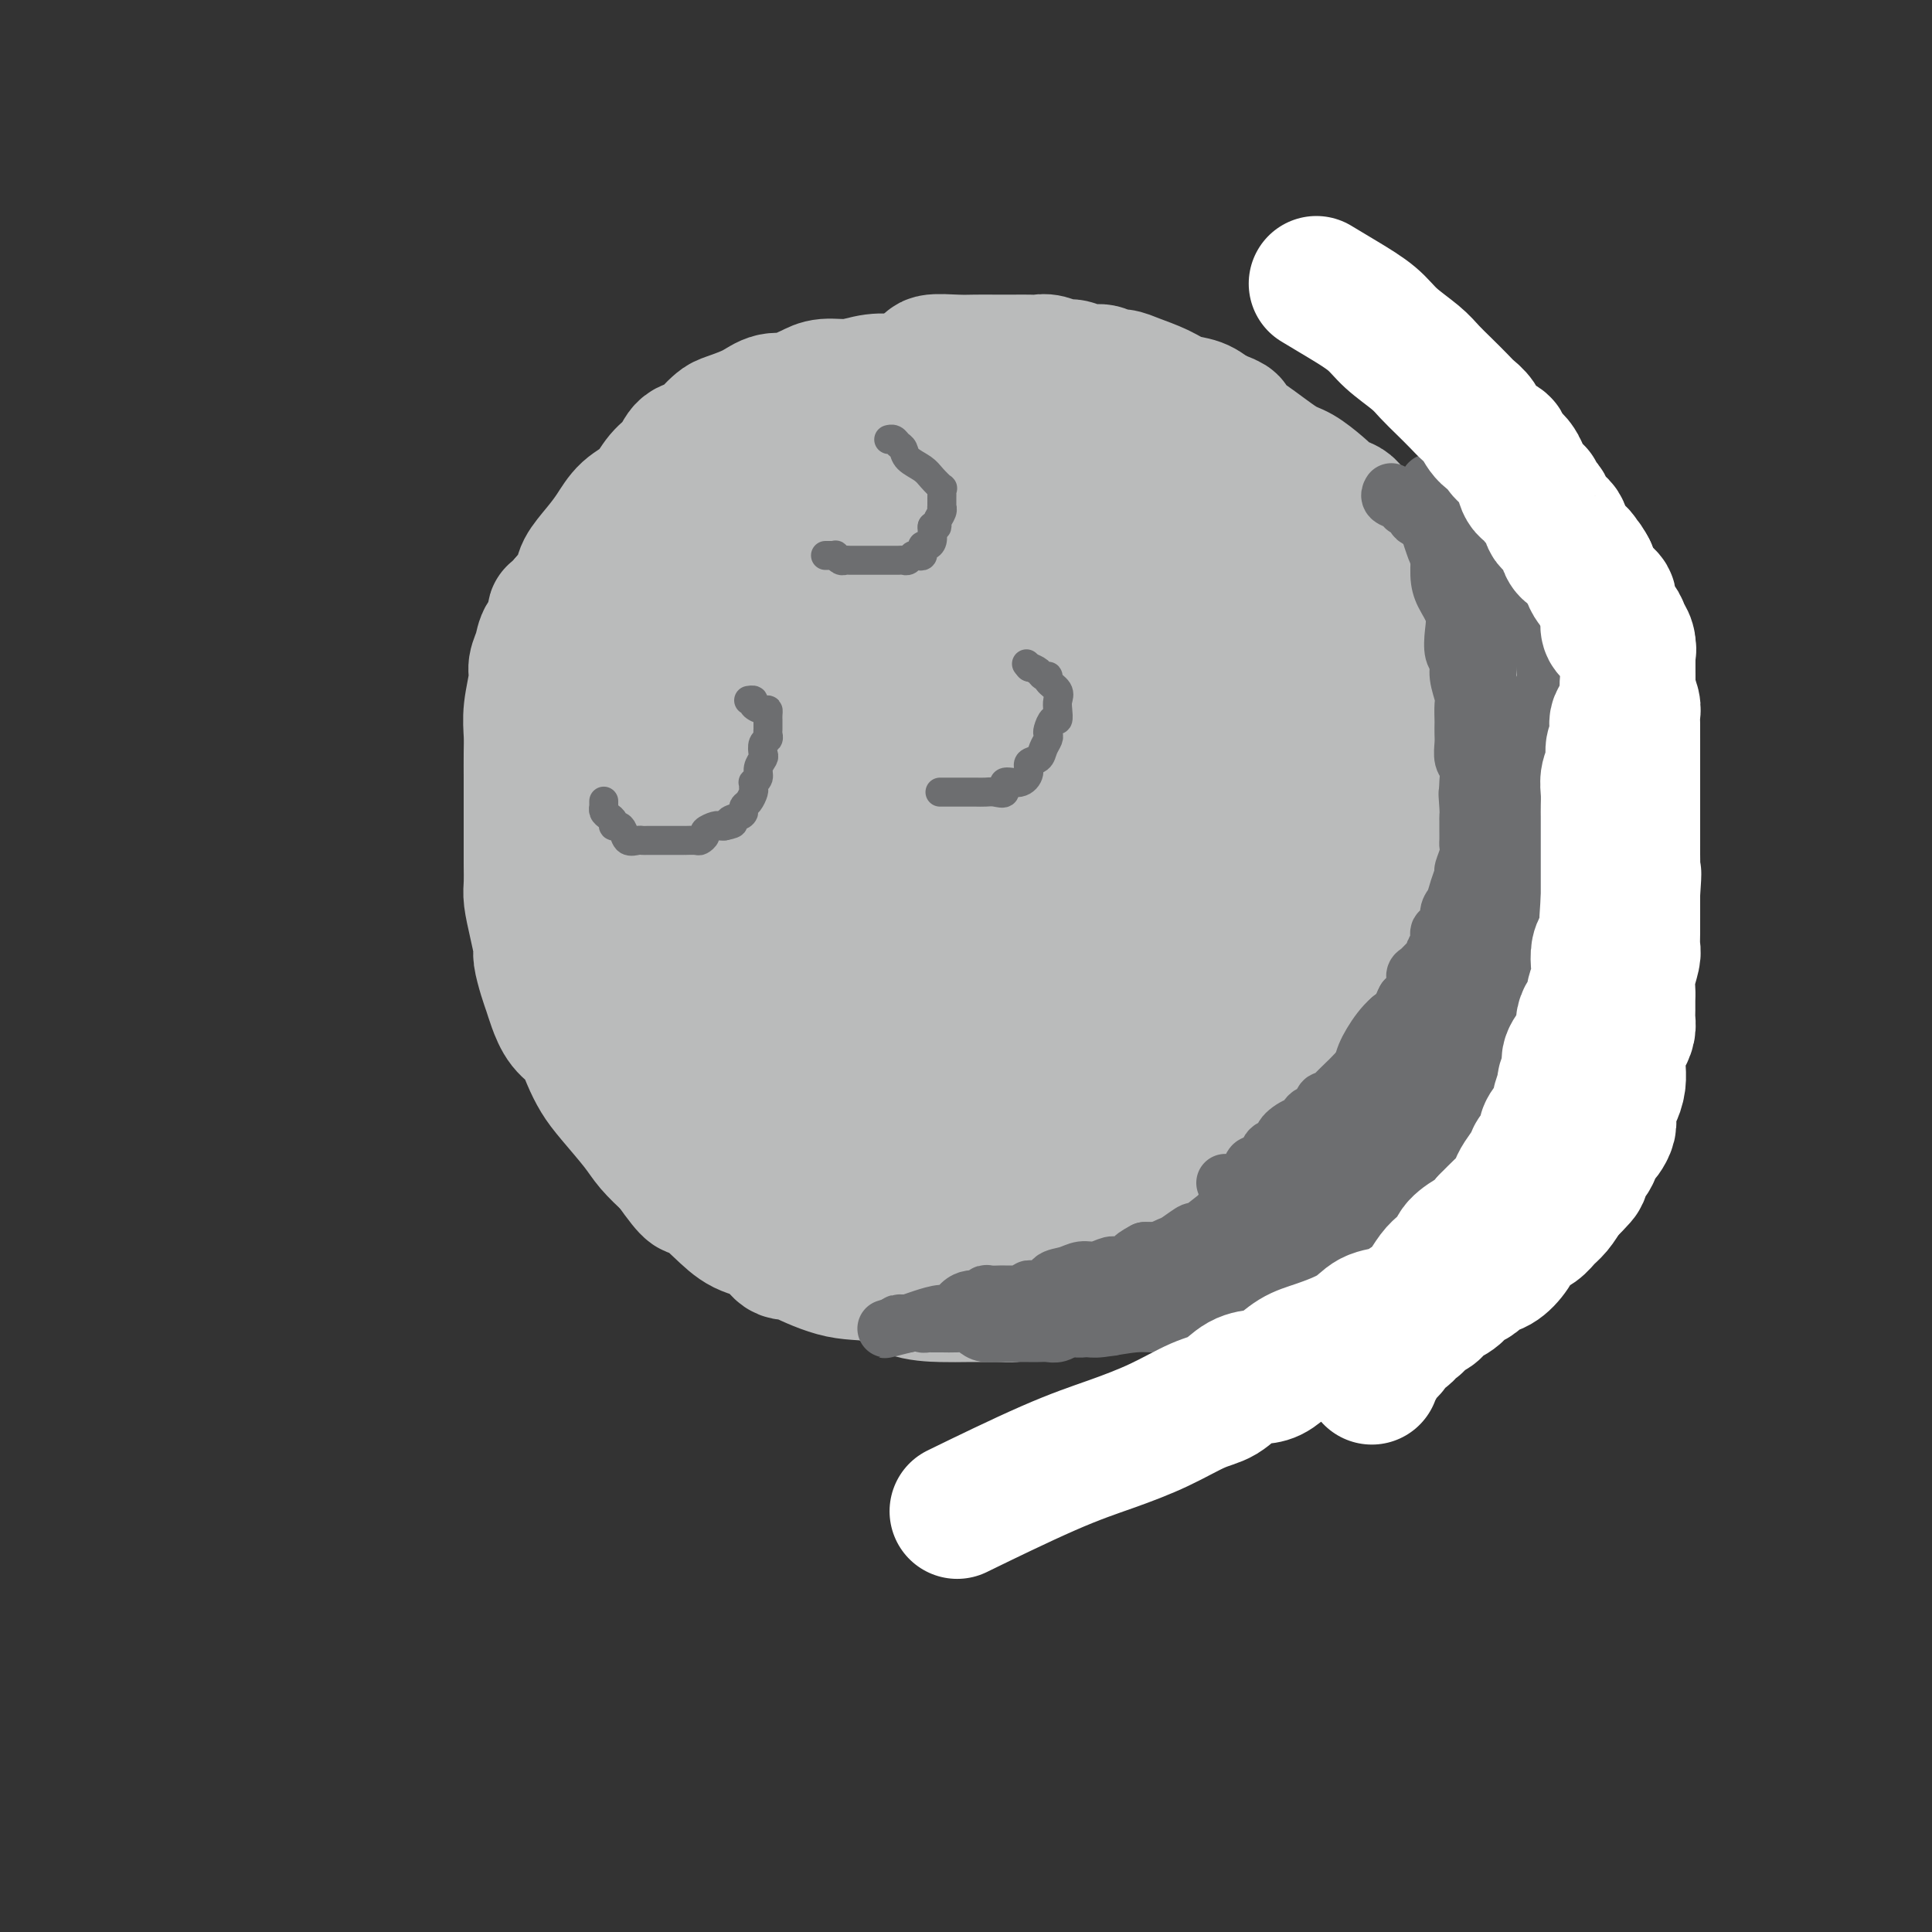 <svg viewBox='0 0 400 400' version='1.1' xmlns='http://www.w3.org/2000/svg' xmlns:xlink='http://www.w3.org/1999/xlink'><rect x="0" y="0" width="400" height="400" fill="#333333" stroke="none"/><g fill='none' stroke='rgb(186,187,187)' stroke-width='28' stroke-linecap='round' stroke-linejoin='round'><path d='M196,80c0.122,-0.030 0.244,-0.061 0,0c-0.244,0.061 -0.853,0.213 -1,0c-0.147,-0.213 0.170,-0.790 0,-1c-0.170,-0.210 -0.827,-0.052 -2,0c-1.173,0.052 -2.863,-0.001 -4,0c-1.137,0.001 -1.722,0.056 -3,0c-1.278,-0.056 -3.249,-0.223 -5,0c-1.751,0.223 -3.282,0.834 -5,1c-1.718,0.166 -3.621,-0.115 -5,0c-1.379,0.115 -2.233,0.625 -3,1c-0.767,0.375 -1.449,0.615 -2,1c-0.551,0.385 -0.973,0.914 -2,1c-1.027,0.086 -2.660,-0.273 -4,0c-1.340,0.273 -2.388,1.176 -4,2c-1.612,0.824 -3.787,1.567 -5,2c-1.213,0.433 -1.465,0.556 -2,1c-0.535,0.444 -1.354,1.209 -2,2c-0.646,0.791 -1.120,1.608 -2,2c-0.880,0.392 -2.168,0.358 -3,1c-0.832,0.642 -1.209,1.960 -2,3c-0.791,1.040 -1.996,1.803 -3,3c-1.004,1.197 -1.807,2.827 -3,4c-1.193,1.173 -2.776,1.888 -4,3c-1.224,1.112 -2.088,2.621 -3,4c-0.912,1.379 -1.873,2.627 -3,4c-1.127,1.373 -2.419,2.870 -3,4c-0.581,1.130 -0.452,1.894 -1,3c-0.548,1.106 -1.774,2.553 -3,4'/><path d='M117,125c-2.494,3.233 -2.227,1.814 -2,2c0.227,0.186 0.416,1.975 0,3c-0.416,1.025 -1.436,1.284 -2,2c-0.564,0.716 -0.673,1.889 -1,3c-0.327,1.111 -0.872,2.161 -1,3c-0.128,0.839 0.162,1.466 0,3c-0.162,1.534 -0.775,3.973 -1,6c-0.225,2.027 -0.060,3.640 0,5c0.060,1.360 0.016,2.467 0,4c-0.016,1.533 -0.004,3.490 0,5c0.004,1.510 0.001,2.572 0,4c-0.001,1.428 -0.001,3.224 0,5c0.001,1.776 0.003,3.534 0,5c-0.003,1.466 -0.011,2.642 0,4c0.011,1.358 0.041,2.900 0,4c-0.041,1.100 -0.152,1.757 0,3c0.152,1.243 0.566,3.070 1,5c0.434,1.930 0.889,3.961 1,5c0.111,1.039 -0.123,1.086 0,2c0.123,0.914 0.603,2.694 1,4c0.397,1.306 0.711,2.137 1,3c0.289,0.863 0.552,1.756 1,3c0.448,1.244 1.079,2.837 2,4c0.921,1.163 2.130,1.897 3,3c0.870,1.103 1.400,2.577 2,4c0.600,1.423 1.268,2.796 2,4c0.732,1.204 1.526,2.240 3,4c1.474,1.760 3.628,4.243 5,6c1.372,1.757 1.964,2.788 3,4c1.036,1.212 2.518,2.606 4,4'/><path d='M139,241c4.914,6.983 4.198,4.940 5,5c0.802,0.060 3.123,2.223 5,4c1.877,1.777 3.312,3.170 5,4c1.688,0.830 3.631,1.099 5,2c1.369,0.901 2.166,2.435 3,3c0.834,0.565 1.706,0.163 2,0c0.294,-0.163 0.011,-0.086 0,0c-0.011,0.086 0.250,0.181 2,1c1.750,0.819 4.988,2.363 8,3c3.012,0.637 5.799,0.367 8,1c2.201,0.633 3.818,2.170 6,3c2.182,0.830 4.929,0.954 7,1c2.071,0.046 3.465,0.013 5,0c1.535,-0.013 3.212,-0.005 4,0c0.788,0.005 0.686,0.009 1,0c0.314,-0.009 1.045,-0.030 2,0c0.955,0.030 2.134,0.110 3,0c0.866,-0.110 1.420,-0.410 3,-1c1.580,-0.590 4.185,-1.472 6,-2c1.815,-0.528 2.840,-0.704 4,-1c1.160,-0.296 2.455,-0.712 3,-1c0.545,-0.288 0.341,-0.446 1,-1c0.659,-0.554 2.179,-1.502 3,-2c0.821,-0.498 0.941,-0.544 2,-1c1.059,-0.456 3.057,-1.321 5,-2c1.943,-0.679 3.830,-1.171 6,-2c2.170,-0.829 4.623,-1.995 7,-3c2.377,-1.005 4.678,-1.847 9,-3c4.322,-1.153 10.663,-2.615 15,-4c4.337,-1.385 6.668,-2.692 9,-4'/><path d='M283,241c12.589,-4.516 7.561,-2.307 7,-2c-0.561,0.307 3.345,-1.287 6,-2c2.655,-0.713 4.058,-0.546 5,-1c0.942,-0.454 1.422,-1.529 2,-2c0.578,-0.471 1.254,-0.338 2,-1c0.746,-0.662 1.562,-2.118 2,-3c0.438,-0.882 0.499,-1.191 1,-2c0.501,-0.809 1.441,-2.119 2,-3c0.559,-0.881 0.738,-1.334 1,-3c0.262,-1.666 0.606,-4.546 1,-6c0.394,-1.454 0.838,-1.483 1,-2c0.162,-0.517 0.044,-1.521 0,-3c-0.044,-1.479 -0.012,-3.434 0,-5c0.012,-1.566 0.003,-2.744 0,-4c-0.003,-1.256 -0.002,-2.589 0,-4c0.002,-1.411 0.005,-2.898 0,-4c-0.005,-1.102 -0.018,-1.817 0,-3c0.018,-1.183 0.068,-2.834 0,-4c-0.068,-1.166 -0.255,-1.849 -1,-4c-0.745,-2.151 -2.048,-5.772 -3,-8c-0.952,-2.228 -1.552,-3.063 -2,-4c-0.448,-0.937 -0.745,-1.975 -1,-3c-0.255,-1.025 -0.468,-2.036 -1,-3c-0.532,-0.964 -1.384,-1.881 -2,-3c-0.616,-1.119 -0.996,-2.441 -2,-4c-1.004,-1.559 -2.631,-3.357 -4,-5c-1.369,-1.643 -2.480,-3.131 -4,-5c-1.520,-1.869 -3.448,-4.119 -5,-6c-1.552,-1.881 -2.729,-3.395 -4,-5c-1.271,-1.605 -2.635,-3.303 -4,-5'/><path d='M280,132c-4.194,-4.961 -4.180,-4.364 -5,-5c-0.820,-0.636 -2.473,-2.506 -4,-4c-1.527,-1.494 -2.927,-2.612 -4,-4c-1.073,-1.388 -1.819,-3.047 -3,-4c-1.181,-0.953 -2.796,-1.200 -4,-2c-1.204,-0.800 -1.997,-2.151 -3,-3c-1.003,-0.849 -2.218,-1.194 -3,-2c-0.782,-0.806 -1.133,-2.074 -2,-3c-0.867,-0.926 -2.251,-1.512 -3,-2c-0.749,-0.488 -0.862,-0.879 -2,-2c-1.138,-1.121 -3.300,-2.973 -5,-4c-1.700,-1.027 -2.938,-1.230 -4,-2c-1.062,-0.770 -1.947,-2.107 -3,-3c-1.053,-0.893 -2.272,-1.341 -3,-2c-0.728,-0.659 -0.965,-1.528 -2,-2c-1.035,-0.472 -2.868,-0.546 -4,-1c-1.132,-0.454 -1.564,-1.288 -2,-2c-0.436,-0.712 -0.877,-1.301 -2,-2c-1.123,-0.699 -2.926,-1.508 -4,-2c-1.074,-0.492 -1.417,-0.668 -2,-1c-0.583,-0.332 -1.406,-0.821 -2,-1c-0.594,-0.179 -0.960,-0.048 -1,0c-0.040,0.048 0.245,0.013 0,0c-0.245,-0.013 -1.020,-0.003 -2,0c-0.980,0.003 -2.164,0.001 -3,0c-0.836,-0.001 -1.323,-0.000 -2,0c-0.677,0.000 -1.542,0.000 -2,0c-0.458,-0.000 -0.508,-0.000 -1,0c-0.492,0.000 -1.426,0.000 -2,0c-0.574,-0.000 -0.787,-0.000 -1,0'/><path d='M200,79c-2.752,-0.101 -2.631,-0.353 -3,-1c-0.369,-0.647 -1.229,-1.690 -2,-2c-0.771,-0.310 -1.452,0.113 -2,0c-0.548,-0.113 -0.961,-0.762 0,-1c0.961,-0.238 3.297,-0.064 5,0c1.703,0.064 2.774,0.017 4,0c1.226,-0.017 2.606,-0.006 4,0c1.394,0.006 2.800,0.006 4,0c1.200,-0.006 2.193,-0.017 3,0c0.807,0.017 1.426,0.061 2,0c0.574,-0.061 1.102,-0.228 2,0c0.898,0.228 2.166,0.850 3,1c0.834,0.150 1.234,-0.171 2,0c0.766,0.171 1.897,0.833 3,1c1.103,0.167 2.178,-0.160 3,0c0.822,0.160 1.391,0.806 2,1c0.609,0.194 1.258,-0.065 2,0c0.742,0.065 1.577,0.454 3,1c1.423,0.546 3.433,1.249 5,2c1.567,0.751 2.691,1.548 4,2c1.309,0.452 2.803,0.558 4,1c1.197,0.442 2.099,1.221 3,2'/><path d='M251,86c5.797,2.048 3.290,1.669 3,2c-0.290,0.331 1.639,1.374 4,3c2.361,1.626 5.156,3.837 7,5c1.844,1.163 2.739,1.279 4,2c1.261,0.721 2.889,2.045 4,3c1.111,0.955 1.703,1.539 2,2c0.297,0.461 0.297,0.799 1,1c0.703,0.201 2.110,0.266 3,1c0.890,0.734 1.265,2.136 2,3c0.735,0.864 1.832,1.188 3,2c1.168,0.812 2.409,2.112 3,3c0.591,0.888 0.532,1.363 1,2c0.468,0.637 1.464,1.434 2,2c0.536,0.566 0.611,0.900 1,2c0.389,1.100 1.091,2.966 2,4c0.909,1.034 2.025,1.237 3,2c0.975,0.763 1.809,2.086 2,3c0.191,0.914 -0.260,1.420 0,2c0.260,0.580 1.230,1.234 2,2c0.770,0.766 1.338,1.643 2,3c0.662,1.357 1.417,3.193 2,5c0.583,1.807 0.993,3.584 2,5c1.007,1.416 2.612,2.472 4,4c1.388,1.528 2.558,3.530 3,5c0.442,1.470 0.157,2.410 0,3c-0.157,0.590 -0.186,0.832 0,1c0.186,0.168 0.586,0.261 1,1c0.414,0.739 0.842,2.122 1,3c0.158,0.878 0.045,1.251 0,2c-0.045,0.749 -0.023,1.875 0,3'/><path d='M315,167c0.309,2.380 0.083,1.831 0,2c-0.083,0.169 -0.022,1.055 0,2c0.022,0.945 0.006,1.948 0,3c-0.006,1.052 -0.002,2.154 0,3c0.002,0.846 0.000,1.438 0,2c-0.000,0.562 -0.000,1.095 0,2c0.000,0.905 0.000,2.181 0,3c-0.000,0.819 -0.000,1.181 0,2c0.000,0.819 0.000,2.093 0,3c-0.000,0.907 -0.000,1.445 0,2c0.000,0.555 -0.000,1.126 0,2c0.000,0.874 0.000,2.050 0,3c-0.000,0.950 -0.000,1.673 0,2c0.000,0.327 0.000,0.257 0,1c-0.000,0.743 -0.000,2.298 0,3c0.000,0.702 0.001,0.550 0,1c-0.001,0.450 -0.003,1.501 0,2c0.003,0.499 0.012,0.448 0,1c-0.012,0.552 -0.045,1.709 0,2c0.045,0.291 0.168,-0.285 0,0c-0.168,0.285 -0.626,1.431 -1,2c-0.374,0.569 -0.662,0.560 -1,1c-0.338,0.440 -0.726,1.330 -1,2c-0.274,0.670 -0.436,1.121 -1,2c-0.564,0.879 -1.531,2.185 -2,3c-0.469,0.815 -0.441,1.138 -1,2c-0.559,0.862 -1.707,2.262 -2,3c-0.293,0.738 0.267,0.814 0,1c-0.267,0.186 -1.362,0.482 -2,1c-0.638,0.518 -0.819,1.259 -1,2'/><path d='M303,227c-2.091,3.075 -1.320,1.261 -1,1c0.320,-0.261 0.187,1.029 0,2c-0.187,0.971 -0.428,1.622 -1,2c-0.572,0.378 -1.476,0.481 -2,1c-0.524,0.519 -0.669,1.452 -1,2c-0.331,0.548 -0.848,0.710 -1,1c-0.152,0.290 0.061,0.707 0,1c-0.061,0.293 -0.397,0.464 -1,1c-0.603,0.536 -1.474,1.439 -2,2c-0.526,0.561 -0.707,0.780 -1,1c-0.293,0.220 -0.698,0.440 -1,1c-0.302,0.560 -0.501,1.459 -1,2c-0.499,0.541 -1.300,0.722 -2,1c-0.700,0.278 -1.301,0.653 -2,1c-0.699,0.347 -1.497,0.667 -2,1c-0.503,0.333 -0.713,0.678 -1,1c-0.287,0.322 -0.652,0.621 -1,1c-0.348,0.379 -0.678,0.836 -1,1c-0.322,0.164 -0.638,0.033 -1,0c-0.362,-0.033 -0.772,0.033 -1,0c-0.228,-0.033 -0.273,-0.164 -1,0c-0.727,0.164 -2.135,0.622 -3,1c-0.865,0.378 -1.187,0.676 -2,1c-0.813,0.324 -2.119,0.675 -3,1c-0.881,0.325 -1.339,0.623 -2,1c-0.661,0.377 -1.524,0.832 -2,1c-0.476,0.168 -0.565,0.048 -1,0c-0.435,-0.048 -1.218,-0.024 -2,0'/><path d='M264,255c-4.303,1.704 -2.561,0.962 -2,1c0.561,0.038 -0.061,0.854 -1,1c-0.939,0.146 -2.197,-0.379 -3,0c-0.803,0.379 -1.151,1.660 -2,2c-0.849,0.340 -2.201,-0.263 -3,0c-0.799,0.263 -1.047,1.391 -2,2c-0.953,0.609 -2.610,0.698 -4,1c-1.390,0.302 -2.512,0.817 -3,1c-0.488,0.183 -0.343,0.034 -1,0c-0.657,-0.034 -2.116,0.047 -3,0c-0.884,-0.047 -1.195,-0.223 -2,0c-0.805,0.223 -2.106,0.844 -3,1c-0.894,0.156 -1.380,-0.154 -2,0c-0.620,0.154 -1.372,0.773 -2,1c-0.628,0.227 -1.130,0.062 -2,0c-0.870,-0.062 -2.106,-0.020 -3,0c-0.894,0.020 -1.445,0.018 -2,0c-0.555,-0.018 -1.114,-0.052 -2,0c-0.886,0.052 -2.099,0.190 -3,0c-0.901,-0.190 -1.491,-0.710 -2,-1c-0.509,-0.290 -0.937,-0.352 -2,-1c-1.063,-0.648 -2.763,-1.883 -4,-3c-1.237,-1.117 -2.013,-2.118 -3,-3c-0.987,-0.882 -2.187,-1.646 -3,-2c-0.813,-0.354 -1.239,-0.297 -2,-1c-0.761,-0.703 -1.859,-2.166 -3,-3c-1.141,-0.834 -2.327,-1.038 -4,-2c-1.673,-0.962 -3.835,-2.682 -5,-4c-1.165,-1.318 -1.333,-2.234 -2,-3c-0.667,-0.766 -1.834,-1.383 -3,-2'/><path d='M186,240c-5.639,-4.462 -3.235,-3.116 -3,-3c0.235,0.116 -1.697,-0.998 -3,-2c-1.303,-1.002 -1.975,-1.892 -3,-3c-1.025,-1.108 -2.402,-2.433 -3,-3c-0.598,-0.567 -0.415,-0.376 -1,-1c-0.585,-0.624 -1.937,-2.063 -3,-3c-1.063,-0.937 -1.835,-1.373 -3,-3c-1.165,-1.627 -2.721,-4.447 -4,-6c-1.279,-1.553 -2.281,-1.840 -3,-3c-0.719,-1.160 -1.155,-3.195 -2,-5c-0.845,-1.805 -2.098,-3.381 -3,-5c-0.902,-1.619 -1.454,-3.282 -2,-5c-0.546,-1.718 -1.088,-3.493 -2,-5c-0.912,-1.507 -2.195,-2.747 -3,-4c-0.805,-1.253 -1.133,-2.521 -2,-4c-0.867,-1.479 -2.272,-3.170 -3,-4c-0.728,-0.830 -0.777,-0.799 -1,-1c-0.223,-0.201 -0.620,-0.633 -1,-1c-0.380,-0.367 -0.742,-0.669 -1,0c-0.258,0.669 -0.410,2.308 -1,5c-0.590,2.692 -1.616,6.436 -2,10c-0.384,3.564 -0.125,6.946 0,10c0.125,3.054 0.118,5.778 0,8c-0.118,2.222 -0.347,3.941 0,6c0.347,2.059 1.268,4.459 2,7c0.732,2.541 1.274,5.223 3,8c1.726,2.777 4.636,5.651 7,7c2.364,1.349 4.182,1.175 6,1'/><path d='M155,241c2.966,1.237 3.881,0.330 5,0c1.119,-0.330 2.442,-0.082 4,0c1.558,0.082 3.349,-0.003 4,0c0.651,0.003 0.160,0.093 0,0c-0.160,-0.093 0.011,-0.369 0,-1c-0.011,-0.631 -0.202,-1.618 0,-3c0.202,-1.382 0.799,-3.158 -1,-8c-1.799,-4.842 -5.994,-12.748 -9,-18c-3.006,-5.252 -4.823,-7.849 -7,-11c-2.177,-3.151 -4.715,-6.855 -7,-10c-2.285,-3.145 -4.319,-5.729 -6,-8c-1.681,-2.271 -3.011,-4.228 -4,-6c-0.989,-1.772 -1.638,-3.359 -2,-5c-0.362,-1.641 -0.435,-3.337 -1,-5c-0.565,-1.663 -1.620,-3.295 -2,-4c-0.380,-0.705 -0.086,-0.485 0,-1c0.086,-0.515 -0.036,-1.765 0,-1c0.036,0.765 0.229,3.546 1,7c0.771,3.454 2.118,7.582 3,12c0.882,4.418 1.297,9.125 2,13c0.703,3.875 1.693,6.918 2,9c0.307,2.082 -0.068,3.203 0,4c0.068,0.797 0.579,1.269 1,1c0.421,-0.269 0.752,-1.278 1,-3c0.248,-1.722 0.413,-4.156 0,-7c-0.413,-2.844 -1.404,-6.098 -2,-11c-0.596,-4.902 -0.798,-11.451 -1,-18'/><path d='M136,167c-0.136,-8.414 0.025,-10.449 0,-13c-0.025,-2.551 -0.236,-5.620 0,-9c0.236,-3.380 0.917,-7.073 1,-10c0.083,-2.927 -0.434,-5.090 0,-7c0.434,-1.910 1.817,-3.568 3,-5c1.183,-1.432 2.164,-2.637 3,-4c0.836,-1.363 1.527,-2.884 3,-4c1.473,-1.116 3.729,-1.827 5,-3c1.271,-1.173 1.557,-2.808 4,-4c2.443,-1.192 7.041,-1.940 10,-3c2.959,-1.060 4.277,-2.431 6,-3c1.723,-0.569 3.851,-0.335 5,-1c1.149,-0.665 1.320,-2.230 2,-3c0.680,-0.770 1.868,-0.744 3,-1c1.132,-0.256 2.208,-0.794 4,-1c1.792,-0.206 4.300,-0.081 6,0c1.700,0.081 2.592,0.119 4,0c1.408,-0.119 3.333,-0.394 5,0c1.667,0.394 3.077,1.459 5,2c1.923,0.541 4.359,0.559 8,1c3.641,0.441 8.488,1.305 12,2c3.512,0.695 5.687,1.220 8,2c2.313,0.780 4.762,1.814 7,2c2.238,0.186 4.266,-0.476 6,0c1.734,0.476 3.173,2.091 5,3c1.827,0.909 4.042,1.114 6,2c1.958,0.886 3.659,2.454 6,4c2.341,1.546 5.323,3.070 8,4c2.677,0.930 5.051,1.266 7,2c1.949,0.734 3.475,1.867 5,3'/><path d='M283,123c6.534,3.495 4.370,3.233 4,4c-0.370,0.767 1.054,2.564 2,4c0.946,1.436 1.413,2.510 2,4c0.587,1.490 1.295,3.394 2,5c0.705,1.606 1.408,2.914 2,5c0.592,2.086 1.073,4.950 2,8c0.927,3.050 2.301,6.286 3,9c0.699,2.714 0.723,4.906 1,7c0.277,2.094 0.806,4.088 1,6c0.194,1.912 0.051,3.740 0,5c-0.051,1.260 -0.011,1.950 0,4c0.011,2.050 -0.006,5.459 0,7c0.006,1.541 0.037,1.216 0,2c-0.037,0.784 -0.140,2.679 -1,4c-0.860,1.321 -2.475,2.068 -4,3c-1.525,0.932 -2.960,2.048 -4,3c-1.040,0.952 -1.685,1.739 -3,3c-1.315,1.261 -3.301,2.996 -5,4c-1.699,1.004 -3.111,1.278 -5,2c-1.889,0.722 -4.256,1.892 -6,3c-1.744,1.108 -2.865,2.154 -5,4c-2.135,1.846 -5.285,4.492 -7,6c-1.715,1.508 -1.996,1.876 -3,3c-1.004,1.124 -2.732,3.002 -4,4c-1.268,0.998 -2.077,1.115 -4,2c-1.923,0.885 -4.960,2.538 -7,3c-2.040,0.462 -3.083,-0.268 -5,0c-1.917,0.268 -4.708,1.534 -7,2c-2.292,0.466 -4.083,0.133 -6,0c-1.917,-0.133 -3.958,-0.067 -6,0'/><path d='M220,239c-4.535,0.286 -3.872,0.001 -4,0c-0.128,-0.001 -1.047,0.282 -1,0c0.047,-0.282 1.062,-1.128 4,-2c2.938,-0.872 7.801,-1.768 13,-3c5.199,-1.232 10.734,-2.799 15,-4c4.266,-1.201 7.264,-2.037 10,-3c2.736,-0.963 5.211,-2.054 7,-3c1.789,-0.946 2.892,-1.747 5,-5c2.108,-3.253 5.220,-8.957 8,-13c2.780,-4.043 5.227,-6.425 8,-10c2.773,-3.575 5.871,-8.342 8,-12c2.129,-3.658 3.290,-6.208 4,-9c0.710,-2.792 0.969,-5.825 1,-8c0.031,-2.175 -0.166,-3.490 -1,-5c-0.834,-1.510 -2.306,-3.215 -4,-5c-1.694,-1.785 -3.611,-3.649 -6,-5c-2.389,-1.351 -5.248,-2.190 -7,-3c-1.752,-0.810 -2.395,-1.592 -6,-1c-3.605,0.592 -10.171,2.557 -15,5c-4.829,2.443 -7.919,5.362 -11,9c-3.081,3.638 -6.152,7.995 -8,12c-1.848,4.005 -2.473,7.659 -3,12c-0.527,4.341 -0.956,9.370 -1,14c-0.044,4.630 0.296,8.862 1,12c0.704,3.138 1.773,5.182 3,7c1.227,1.818 2.614,3.409 4,5'/><path d='M244,224c2.507,1.850 5.273,0.475 8,0c2.727,-0.475 5.414,-0.049 8,-1c2.586,-0.951 5.071,-3.280 8,-8c2.929,-4.720 6.304,-11.832 8,-17c1.696,-5.168 1.714,-8.393 1,-12c-0.714,-3.607 -2.161,-7.597 -4,-11c-1.839,-3.403 -4.070,-6.218 -7,-9c-2.930,-2.782 -6.557,-5.530 -9,-7c-2.443,-1.470 -3.701,-1.661 -6,-2c-2.299,-0.339 -5.639,-0.826 -9,0c-3.361,0.826 -6.741,2.966 -10,6c-3.259,3.034 -6.395,6.961 -9,11c-2.605,4.039 -4.679,8.189 -6,14c-1.321,5.811 -1.891,13.283 -2,18c-0.109,4.717 0.241,6.679 3,9c2.759,2.321 7.928,5.001 14,7c6.072,1.999 13.048,3.319 20,4c6.952,0.681 13.881,0.724 19,-1c5.119,-1.724 8.427,-5.217 11,-10c2.573,-4.783 4.411,-10.858 6,-17c1.589,-6.142 2.928,-12.351 3,-19c0.072,-6.649 -1.123,-13.739 -3,-20c-1.877,-6.261 -4.434,-11.693 -13,-19c-8.566,-7.307 -23.139,-16.490 -33,-22c-9.861,-5.510 -15.010,-7.346 -20,-8c-4.990,-0.654 -9.820,-0.126 -14,2c-4.180,2.126 -7.708,5.848 -11,10c-3.292,4.152 -6.348,8.733 -9,15c-2.652,6.267 -4.901,14.219 -6,21c-1.099,6.781 -1.050,12.390 -1,18'/><path d='M181,176c-0.523,9.560 1.670,13.960 5,19c3.330,5.040 7.798,10.720 12,15c4.202,4.280 8.140,7.160 12,9c3.860,1.840 7.644,2.639 12,2c4.356,-0.639 9.285,-2.718 12,-5c2.715,-2.282 3.218,-4.767 4,-8c0.782,-3.233 1.845,-7.213 3,-13c1.155,-5.787 2.401,-13.381 3,-20c0.599,-6.619 0.550,-12.262 0,-18c-0.550,-5.738 -1.602,-11.572 -5,-17c-3.398,-5.428 -9.143,-10.450 -16,-15c-6.857,-4.550 -14.825,-8.629 -22,-11c-7.175,-2.371 -13.556,-3.036 -18,-3c-4.444,0.036 -6.950,0.772 -11,6c-4.050,5.228 -9.643,14.947 -12,23c-2.357,8.053 -1.476,14.439 -1,22c0.476,7.561 0.549,16.296 3,24c2.451,7.704 7.280,14.375 14,20c6.720,5.625 15.330,10.203 24,14c8.670,3.797 17.401,6.813 27,8c9.599,1.187 20.068,0.546 30,0c9.932,-0.546 19.329,-0.995 27,-3c7.671,-2.005 13.616,-5.565 17,-11c3.384,-5.435 4.206,-12.746 5,-19c0.794,-6.254 1.560,-11.450 -3,-21c-4.560,-9.550 -14.446,-23.454 -22,-32c-7.554,-8.546 -12.777,-11.734 -19,-15c-6.223,-3.266 -13.445,-6.610 -19,-9c-5.555,-2.390 -9.444,-3.826 -13,-4c-3.556,-0.174 -6.778,0.913 -10,2'/><path d='M220,116c-3.789,1.349 -8.262,3.723 -13,7c-4.738,3.277 -9.741,7.457 -14,12c-4.259,4.543 -7.774,9.450 -11,15c-3.226,5.550 -6.162,11.743 -8,17c-1.838,5.257 -2.579,9.578 -1,16c1.579,6.422 5.478,14.945 10,20c4.522,5.055 9.667,6.642 15,8c5.333,1.358 10.853,2.488 15,3c4.147,0.512 6.919,0.406 9,-1c2.081,-1.406 3.471,-4.112 5,-7c1.529,-2.888 3.198,-5.959 4,-10c0.802,-4.041 0.738,-9.053 1,-14c0.262,-4.947 0.849,-9.829 0,-14c-0.849,-4.171 -3.133,-7.629 -5,-10c-1.867,-2.371 -3.318,-3.654 -5,-5c-1.682,-1.346 -3.597,-2.756 -7,-3c-3.403,-0.244 -8.296,0.678 -12,3c-3.704,2.322 -6.221,6.044 -9,10c-2.779,3.956 -5.822,8.145 -8,12c-2.178,3.855 -3.491,7.377 -4,10c-0.509,2.623 -0.215,4.346 0,6c0.215,1.654 0.350,3.237 2,5c1.650,1.763 4.816,3.704 9,5c4.184,1.296 9.387,1.947 14,2c4.613,0.053 8.635,-0.492 12,-1c3.365,-0.508 6.073,-0.979 9,-6c2.927,-5.021 6.073,-14.593 7,-21c0.927,-6.407 -0.366,-9.648 -2,-13c-1.634,-3.352 -3.610,-6.815 -5,-9c-1.390,-2.185 -2.195,-3.093 -3,-4'/><path d='M225,149c-1.412,-1.960 -0.944,-0.360 -1,0c-0.056,0.360 -0.638,-0.519 -1,0c-0.362,0.519 -0.503,2.435 -1,5c-0.497,2.565 -1.350,5.780 -2,10c-0.650,4.220 -1.097,9.446 -1,14c0.097,4.554 0.737,8.437 4,13c3.263,4.563 9.148,9.806 13,12c3.852,2.194 5.669,1.339 7,1c1.331,-0.339 2.176,-0.161 3,-1c0.824,-0.839 1.629,-2.693 2,-5c0.371,-2.307 0.310,-5.066 0,-9c-0.310,-3.934 -0.869,-9.044 -4,-14c-3.131,-4.956 -8.833,-9.757 -13,-13c-4.167,-3.243 -6.799,-4.929 -9,-6c-2.201,-1.071 -3.972,-1.528 -5,-1c-1.028,0.528 -1.312,2.042 -2,3c-0.688,0.958 -1.779,1.360 -2,5c-0.221,3.640 0.429,10.520 2,15c1.571,4.480 4.063,6.562 7,9c2.937,2.438 6.320,5.234 10,7c3.680,1.766 7.657,2.504 12,3c4.343,0.496 9.053,0.751 14,0c4.947,-0.751 10.130,-2.507 14,-4c3.870,-1.493 6.426,-2.721 8,-4c1.574,-1.279 2.166,-2.608 2,-4c-0.166,-1.392 -1.092,-2.848 -3,-4c-1.908,-1.152 -4.800,-1.999 -10,-3c-5.200,-1.001 -12.708,-2.154 -18,-2c-5.292,0.154 -8.369,1.615 -12,3c-3.631,1.385 -7.815,2.692 -12,4'/><path d='M227,183c-5.570,2.332 -7.494,4.663 -9,6c-1.506,1.337 -2.595,1.679 -3,2c-0.405,0.321 -0.125,0.621 0,1c0.125,0.379 0.096,0.837 0,1c-0.096,0.163 -0.261,0.032 0,0c0.261,-0.032 0.946,0.034 2,0c1.054,-0.034 2.477,-0.167 4,0c1.523,0.167 3.146,0.634 5,0c1.854,-0.634 3.940,-2.370 5,-4c1.060,-1.630 1.094,-3.155 0,-5c-1.094,-1.845 -3.316,-4.010 -6,-6c-2.684,-1.990 -5.831,-3.805 -9,-5c-3.169,-1.195 -6.361,-1.771 -8,-2c-1.639,-0.229 -1.723,-0.113 -2,0c-0.277,0.113 -0.745,0.222 -1,0c-0.255,-0.222 -0.298,-0.775 0,0c0.298,0.775 0.935,2.877 2,5c1.065,2.123 2.558,4.268 5,7c2.442,2.732 5.832,6.052 8,8c2.168,1.948 3.115,2.526 4,3c0.885,0.474 1.709,0.845 2,1c0.291,0.155 0.048,0.096 0,0c-0.048,-0.096 0.097,-0.227 -1,-1c-1.097,-0.773 -3.436,-2.189 -6,-3c-2.564,-0.811 -5.352,-1.018 -8,-1c-2.648,0.018 -5.154,0.262 -7,1c-1.846,0.738 -3.031,1.971 -4,3c-0.969,1.029 -1.722,1.854 -2,3c-0.278,1.146 -0.079,2.613 1,4c1.079,1.387 3.040,2.693 5,4'/><path d='M204,205c2.305,2.349 5.066,4.223 9,6c3.934,1.777 9.040,3.458 14,5c4.960,1.542 9.773,2.946 13,4c3.227,1.054 4.868,1.757 6,2c1.132,0.243 1.756,0.026 2,0c0.244,-0.026 0.107,0.137 0,0c-0.107,-0.137 -0.183,-0.575 -1,-1c-0.817,-0.425 -2.376,-0.836 -3,-1c-0.624,-0.164 -0.312,-0.082 0,0'/></g>
<g fill='none' stroke='rgb(109,110,112)' stroke-width='12' stroke-linecap='round' stroke-linejoin='round'><path d='M288,102c0.052,-0.091 0.104,-0.182 0,0c-0.104,0.182 -0.365,0.638 0,1c0.365,0.362 1.356,0.631 2,1c0.644,0.369 0.941,0.838 1,1c0.059,0.162 -0.121,0.018 0,0c0.121,-0.018 0.543,0.091 1,0c0.457,-0.091 0.949,-0.383 1,0c0.051,0.383 -0.338,1.439 0,2c0.338,0.561 1.404,0.626 2,1c0.596,0.374 0.723,1.055 1,2c0.277,0.945 0.706,2.152 1,3c0.294,0.848 0.455,1.337 1,2c0.545,0.663 1.476,1.500 2,3c0.524,1.500 0.641,3.662 1,5c0.359,1.338 0.962,1.852 2,3c1.038,1.148 2.513,2.930 3,4c0.487,1.070 -0.014,1.426 0,2c0.014,0.574 0.543,1.364 1,2c0.457,0.636 0.840,1.119 1,2c0.160,0.881 0.095,2.160 0,3c-0.095,0.840 -0.222,1.240 0,2c0.222,0.760 0.792,1.879 1,3c0.208,1.121 0.055,2.244 0,3c-0.055,0.756 -0.011,1.145 0,2c0.011,0.855 -0.011,2.174 0,3c0.011,0.826 0.056,1.158 0,2c-0.056,0.842 -0.211,2.195 0,3c0.211,0.805 0.789,1.061 1,2c0.211,0.939 0.057,2.560 0,3c-0.057,0.440 -0.016,-0.303 0,0c0.016,0.303 0.008,1.651 0,3'/><path d='M310,165c0.619,5.745 0.166,2.607 0,2c-0.166,-0.607 -0.045,1.317 0,3c0.045,1.683 0.013,3.126 0,4c-0.013,0.874 -0.006,1.178 0,2c0.006,0.822 0.013,2.163 0,3c-0.013,0.837 -0.045,1.169 0,2c0.045,0.831 0.166,2.161 0,3c-0.166,0.839 -0.618,1.188 -1,2c-0.382,0.812 -0.693,2.087 -1,3c-0.307,0.913 -0.610,1.462 -1,2c-0.390,0.538 -0.868,1.063 -1,2c-0.132,0.937 0.082,2.285 0,3c-0.082,0.715 -0.459,0.795 -1,2c-0.541,1.205 -1.244,3.534 -2,5c-0.756,1.466 -1.563,2.068 -2,3c-0.437,0.932 -0.502,2.194 -1,3c-0.498,0.806 -1.429,1.156 -2,2c-0.571,0.844 -0.783,2.180 -1,3c-0.217,0.820 -0.440,1.123 -1,2c-0.560,0.877 -1.456,2.329 -2,3c-0.544,0.671 -0.736,0.562 -1,1c-0.264,0.438 -0.601,1.422 -1,2c-0.399,0.578 -0.862,0.750 -1,1c-0.138,0.250 0.047,0.578 0,1c-0.047,0.422 -0.327,0.939 -1,1c-0.673,0.061 -1.738,-0.335 -2,0c-0.262,0.335 0.280,1.399 0,2c-0.280,0.601 -1.383,0.739 -2,1c-0.617,0.261 -0.748,0.646 -1,1c-0.252,0.354 -0.626,0.677 -1,1'/><path d='M284,230c-3.582,5.655 -1.537,2.791 -1,2c0.537,-0.791 -0.433,0.490 -1,1c-0.567,0.510 -0.732,0.250 -1,0c-0.268,-0.250 -0.639,-0.489 -1,0c-0.361,0.489 -0.711,1.707 -1,2c-0.289,0.293 -0.516,-0.339 -1,0c-0.484,0.339 -1.224,1.649 -2,2c-0.776,0.351 -1.587,-0.257 -2,0c-0.413,0.257 -0.429,1.378 -1,2c-0.571,0.622 -1.696,0.744 -2,1c-0.304,0.256 0.213,0.646 0,1c-0.213,0.354 -1.156,0.673 -2,1c-0.844,0.327 -1.588,0.661 -2,1c-0.412,0.339 -0.491,0.681 -1,1c-0.509,0.319 -1.449,0.614 -2,1c-0.551,0.386 -0.713,0.864 -1,1c-0.287,0.136 -0.700,-0.070 -1,0c-0.300,0.070 -0.487,0.415 -1,1c-0.513,0.585 -1.353,1.411 -2,2c-0.647,0.589 -1.102,0.940 -2,1c-0.898,0.060 -2.238,-0.172 -3,0c-0.762,0.172 -0.946,0.746 -1,1c-0.054,0.254 0.022,0.186 -1,1c-1.022,0.814 -3.144,2.509 -4,3c-0.856,0.491 -0.448,-0.222 -1,0c-0.552,0.222 -2.065,1.380 -3,2c-0.935,0.620 -1.292,0.702 -2,1c-0.708,0.298 -1.768,0.811 -2,1c-0.232,0.189 0.362,0.054 0,0c-0.362,-0.054 -1.681,-0.027 -3,0'/><path d='M237,259c-3.697,1.935 -1.938,1.771 -2,2c-0.062,0.229 -1.944,0.849 -3,1c-1.056,0.151 -1.285,-0.168 -2,0c-0.715,0.168 -1.917,0.823 -3,1c-1.083,0.177 -2.048,-0.124 -3,0c-0.952,0.124 -1.890,0.675 -3,1c-1.110,0.325 -2.393,0.426 -3,1c-0.607,0.574 -0.539,1.622 -1,2c-0.461,0.378 -1.451,0.087 -2,0c-0.549,-0.087 -0.657,0.029 -1,0c-0.343,-0.029 -0.922,-0.204 -1,0c-0.078,0.204 0.345,0.787 0,1c-0.345,0.213 -1.458,0.057 -2,0c-0.542,-0.057 -0.513,-0.016 -1,0c-0.487,0.016 -1.489,0.008 -2,0c-0.511,-0.008 -0.531,-0.016 -1,0c-0.469,0.016 -1.385,0.056 -2,0c-0.615,-0.056 -0.927,-0.210 -1,0c-0.073,0.210 0.093,0.782 0,1c-0.093,0.218 -0.446,0.082 -1,0c-0.554,-0.082 -1.309,-0.110 -2,0c-0.691,0.110 -1.316,0.359 -2,1c-0.684,0.641 -1.426,1.674 -2,2c-0.574,0.326 -0.981,-0.056 -2,0c-1.019,0.056 -2.649,0.551 -4,1c-1.351,0.449 -2.424,0.852 -3,1c-0.576,0.148 -0.655,0.040 -1,0c-0.345,-0.040 -0.956,-0.011 -1,0c-0.044,0.011 0.478,0.006 1,0'/><path d='M187,274c-7.677,2.320 -1.870,0.622 1,0c2.870,-0.622 2.803,-0.166 3,0c0.197,0.166 0.657,0.044 1,0c0.343,-0.044 0.567,-0.009 1,0c0.433,0.009 1.073,-0.008 2,0c0.927,0.008 2.140,0.041 3,0c0.860,-0.041 1.365,-0.154 2,0c0.635,0.154 1.398,0.577 2,1c0.602,0.423 1.043,0.845 2,1c0.957,0.155 2.430,0.041 4,0c1.570,-0.041 3.235,-0.010 4,0c0.765,0.010 0.629,-0.001 1,0c0.371,0.001 1.249,0.016 2,0c0.751,-0.016 1.374,-0.061 2,0c0.626,0.061 1.254,0.227 2,0c0.746,-0.227 1.608,-0.848 2,-1c0.392,-0.152 0.314,0.166 1,0c0.686,-0.166 2.137,-0.814 3,-1c0.863,-0.186 1.138,0.091 2,0c0.862,-0.091 2.313,-0.550 3,-1c0.687,-0.450 0.612,-0.890 1,-1c0.388,-0.110 1.238,0.110 2,0c0.762,-0.110 1.436,-0.551 2,-1c0.564,-0.449 1.020,-0.905 2,-1c0.980,-0.095 2.485,0.172 3,0c0.515,-0.172 0.040,-0.782 0,-1c-0.040,-0.218 0.357,-0.045 1,0c0.643,0.045 1.533,-0.040 2,0c0.467,0.040 0.510,0.203 1,0c0.490,-0.203 1.426,-0.772 2,-1c0.574,-0.228 0.787,-0.114 1,0'/><path d='M247,268c4.466,-1.465 1.630,-1.128 1,-1c-0.630,0.128 0.944,0.049 2,0c1.056,-0.049 1.592,-0.066 2,0c0.408,0.066 0.688,0.215 1,0c0.312,-0.215 0.657,-0.793 1,-1c0.343,-0.207 0.683,-0.042 1,0c0.317,0.042 0.609,-0.040 1,0c0.391,0.040 0.880,0.203 1,0c0.120,-0.203 -0.128,-0.773 0,-1c0.128,-0.227 0.632,-0.113 1,0c0.368,0.113 0.599,0.224 1,0c0.401,-0.224 0.972,-0.782 1,-1c0.028,-0.218 -0.485,-0.098 -1,0c-0.515,0.098 -1.030,0.172 -2,0c-0.970,-0.172 -2.394,-0.589 -4,0c-1.606,0.589 -3.392,2.185 -5,3c-1.608,0.815 -3.036,0.849 -4,1c-0.964,0.151 -1.463,0.418 -2,1c-0.537,0.582 -1.114,1.480 -2,2c-0.886,0.520 -2.083,0.661 -3,1c-0.917,0.339 -1.555,0.874 -2,1c-0.445,0.126 -0.697,-0.158 -1,0c-0.303,0.158 -0.658,0.760 -1,1c-0.342,0.240 -0.671,0.120 -1,0'/><path d='M232,274c-3.485,1.543 -1.698,0.399 -2,0c-0.302,-0.399 -2.692,-0.053 -4,0c-1.308,0.053 -1.533,-0.186 -2,0c-0.467,0.186 -1.176,0.797 -1,1c0.176,0.203 1.236,-0.001 2,0c0.764,0.001 1.231,0.207 3,0c1.769,-0.207 4.841,-0.827 7,-1c2.159,-0.173 3.404,0.099 5,0c1.596,-0.099 3.544,-0.570 5,-1c1.456,-0.430 2.420,-0.818 3,-1c0.580,-0.182 0.775,-0.158 1,0c0.225,0.158 0.482,0.448 1,0c0.518,-0.448 1.299,-1.636 2,-2c0.701,-0.364 1.322,0.095 2,0c0.678,-0.095 1.413,-0.743 2,-1c0.587,-0.257 1.026,-0.121 1,0c-0.026,0.121 -0.516,0.228 0,0c0.516,-0.228 2.038,-0.793 3,-1c0.962,-0.207 1.366,-0.058 2,0c0.634,0.058 1.500,0.026 2,0c0.500,-0.026 0.634,-0.044 1,0c0.366,0.044 0.966,0.150 1,0c0.034,-0.150 -0.496,-0.556 0,-1c0.496,-0.444 2.018,-0.927 3,-1c0.982,-0.073 1.423,0.265 2,0c0.577,-0.265 1.288,-1.132 2,-2'/><path d='M273,264c4.795,-1.340 2.782,-0.190 2,0c-0.782,0.190 -0.332,-0.579 1,-1c1.332,-0.421 3.545,-0.493 5,-1c1.455,-0.507 2.152,-1.450 3,-2c0.848,-0.550 1.847,-0.707 3,-1c1.153,-0.293 2.458,-0.722 4,-1c1.542,-0.278 3.320,-0.403 5,-1c1.680,-0.597 3.262,-1.664 5,-2c1.738,-0.336 3.630,0.061 5,0c1.370,-0.061 2.216,-0.579 3,-1c0.784,-0.421 1.505,-0.746 2,-1c0.495,-0.254 0.763,-0.436 1,-1c0.237,-0.564 0.442,-1.509 1,-2c0.558,-0.491 1.469,-0.527 2,-1c0.531,-0.473 0.682,-1.383 1,-2c0.318,-0.617 0.803,-0.943 1,-1c0.197,-0.057 0.105,0.154 0,0c-0.105,-0.154 -0.223,-0.672 0,-1c0.223,-0.328 0.789,-0.466 1,-1c0.211,-0.534 0.068,-1.465 0,-2c-0.068,-0.535 -0.060,-0.676 0,-1c0.060,-0.324 0.174,-0.833 0,-1c-0.174,-0.167 -0.634,0.007 -1,0c-0.366,-0.007 -0.637,-0.194 -1,0c-0.363,0.194 -0.818,0.770 -1,1c-0.182,0.230 -0.091,0.115 0,0'/><path d='M244,267c-0.257,0.194 -0.514,0.387 0,0c0.514,-0.387 1.799,-1.355 3,-2c1.201,-0.645 2.318,-0.967 4,-2c1.682,-1.033 3.929,-2.778 6,-4c2.071,-1.222 3.968,-1.921 6,-3c2.032,-1.079 4.201,-2.540 6,-4c1.799,-1.460 3.227,-2.921 5,-4c1.773,-1.079 3.889,-1.778 5,-3c1.111,-1.222 1.217,-2.967 2,-4c0.783,-1.033 2.243,-1.353 3,-2c0.757,-0.647 0.812,-1.622 1,-2c0.188,-0.378 0.510,-0.159 0,0c-0.510,0.159 -1.852,0.258 -4,0c-2.148,-0.258 -5.103,-0.872 -8,0c-2.897,0.872 -5.737,3.232 -8,5c-2.263,1.768 -3.949,2.946 -5,4c-1.051,1.054 -1.467,1.985 -2,3c-0.533,1.015 -1.185,2.113 -1,3c0.185,0.887 1.205,1.562 2,2c0.795,0.438 1.363,0.638 5,1c3.637,0.362 10.341,0.887 15,0c4.659,-0.887 7.273,-3.186 10,-5c2.727,-1.814 5.568,-3.144 8,-5c2.432,-1.856 4.456,-4.240 6,-6c1.544,-1.760 2.608,-2.897 3,-4c0.392,-1.103 0.112,-2.172 0,-3c-0.112,-0.828 -0.056,-1.414 0,-2'/><path d='M306,230c0.404,-1.353 -0.087,-0.237 -1,0c-0.913,0.237 -2.247,-0.407 -4,0c-1.753,0.407 -3.924,1.863 -6,3c-2.076,1.137 -4.058,1.954 -7,5c-2.942,3.046 -6.844,8.322 -9,11c-2.156,2.678 -2.566,2.758 -2,3c0.566,0.242 2.109,0.646 4,0c1.891,-0.646 4.129,-2.344 7,-4c2.871,-1.656 6.376,-3.272 9,-5c2.624,-1.728 4.366,-3.570 6,-6c1.634,-2.430 3.159,-5.449 4,-8c0.841,-2.551 0.999,-4.636 1,-7c0.001,-2.364 -0.155,-5.008 -1,-7c-0.845,-1.992 -2.379,-3.331 -4,-4c-1.621,-0.669 -3.327,-0.666 -5,-1c-1.673,-0.334 -3.311,-1.003 -5,-1c-1.689,0.003 -3.428,0.678 -5,2c-1.572,1.322 -2.979,3.290 -4,5c-1.021,1.710 -1.658,3.162 -2,5c-0.342,1.838 -0.389,4.063 0,6c0.389,1.937 1.216,3.586 2,5c0.784,1.414 1.526,2.592 3,3c1.474,0.408 3.680,0.046 6,0c2.320,-0.046 4.754,0.225 7,0c2.246,-0.225 4.303,-0.947 6,-2c1.697,-1.053 3.034,-2.437 4,-4c0.966,-1.563 1.562,-3.304 2,-5c0.438,-1.696 0.719,-3.348 1,-5'/><path d='M313,219c1.066,-2.824 0.232,-2.884 0,-4c-0.232,-1.116 0.137,-3.288 0,-4c-0.137,-0.712 -0.781,0.035 -1,0c-0.219,-0.035 -0.014,-0.854 -1,0c-0.986,0.854 -3.165,3.379 -5,6c-1.835,2.621 -3.328,5.337 -5,8c-1.672,2.663 -3.524,5.273 -5,8c-1.476,2.727 -2.577,5.571 -3,8c-0.423,2.429 -0.169,4.444 0,6c0.169,1.556 0.253,2.654 0,3c-0.253,0.346 -0.842,-0.059 0,0c0.842,0.059 3.114,0.582 5,0c1.886,-0.582 3.385,-2.270 5,-4c1.615,-1.730 3.347,-3.504 5,-6c1.653,-2.496 3.228,-5.715 4,-8c0.772,-2.285 0.740,-3.635 1,-5c0.260,-1.365 0.810,-2.744 1,-4c0.190,-1.256 0.019,-2.389 0,-3c-0.019,-0.611 0.114,-0.699 0,-1c-0.114,-0.301 -0.474,-0.813 -1,-1c-0.526,-0.187 -1.219,-0.047 -2,0c-0.781,0.047 -1.651,0.003 -3,1c-1.349,0.997 -3.177,3.036 -5,5c-1.823,1.964 -3.643,3.852 -5,6c-1.357,2.148 -2.253,4.556 -3,8c-0.747,3.444 -1.344,7.923 -1,10c0.344,2.077 1.631,1.751 3,2c1.369,0.249 2.820,1.071 4,1c1.180,-0.071 2.090,-1.036 3,-2'/><path d='M304,249c2.461,-0.824 3.612,-3.384 5,-6c1.388,-2.616 3.013,-5.288 4,-8c0.987,-2.712 1.336,-5.465 2,-8c0.664,-2.535 1.643,-4.853 2,-7c0.357,-2.147 0.092,-4.122 0,-6c-0.092,-1.878 -0.012,-3.657 0,-6c0.012,-2.343 -0.044,-5.250 0,-7c0.044,-1.750 0.187,-2.342 0,-2c-0.187,0.342 -0.705,1.620 -1,2c-0.295,0.380 -0.369,-0.137 -1,1c-0.631,1.137 -1.820,3.929 -3,7c-1.180,3.071 -2.352,6.422 -3,10c-0.648,3.578 -0.771,7.382 -1,11c-0.229,3.618 -0.563,7.050 0,9c0.563,1.950 2.022,2.416 3,3c0.978,0.584 1.475,1.284 2,1c0.525,-0.284 1.080,-1.553 2,-3c0.920,-1.447 2.207,-3.071 3,-5c0.793,-1.929 1.094,-4.162 2,-7c0.906,-2.838 2.417,-6.281 3,-10c0.583,-3.719 0.238,-7.713 0,-12c-0.238,-4.287 -0.368,-8.866 -1,-13c-0.632,-4.134 -1.767,-7.825 -3,-11c-1.233,-3.175 -2.563,-5.836 -4,-8c-1.437,-2.164 -2.979,-3.831 -4,-5c-1.021,-1.169 -1.521,-1.839 -2,-2c-0.479,-0.161 -0.937,0.187 -1,0c-0.063,-0.187 0.268,-0.911 0,0c-0.268,0.911 -1.134,3.455 -2,6'/><path d='M306,173c-0.867,2.858 -1.533,7.004 -2,11c-0.467,3.996 -0.734,7.843 -1,12c-0.266,4.157 -0.529,8.624 0,12c0.529,3.376 1.851,5.660 3,8c1.149,2.340 2.125,4.735 3,6c0.875,1.265 1.649,1.400 2,2c0.351,0.600 0.279,1.666 1,0c0.721,-1.666 2.233,-6.064 3,-10c0.767,-3.936 0.787,-7.409 1,-11c0.213,-3.591 0.617,-7.301 1,-11c0.383,-3.699 0.744,-7.386 1,-11c0.256,-3.614 0.408,-7.154 0,-10c-0.408,-2.846 -1.377,-4.997 -2,-7c-0.623,-2.003 -0.899,-3.858 -1,-5c-0.101,-1.142 -0.027,-1.569 0,-2c0.027,-0.431 0.008,-0.864 0,-1c-0.008,-0.136 -0.004,0.024 0,1c0.004,0.976 0.009,2.767 0,5c-0.009,2.233 -0.031,4.908 0,8c0.031,3.092 0.115,6.601 0,10c-0.115,3.399 -0.430,6.690 0,9c0.430,2.310 1.604,3.641 2,4c0.396,0.359 0.013,-0.254 0,0c-0.013,0.254 0.343,1.376 1,0c0.657,-1.376 1.616,-5.250 2,-8c0.384,-2.750 0.192,-4.375 0,-6'/><path d='M320,179c0.464,-3.620 0.124,-5.669 0,-8c-0.124,-2.331 -0.033,-4.945 0,-7c0.033,-2.055 0.006,-3.551 0,-6c-0.006,-2.449 0.009,-5.850 0,-8c-0.009,-2.150 -0.041,-3.047 0,-5c0.041,-1.953 0.156,-4.960 0,-7c-0.156,-2.040 -0.584,-3.112 -1,-4c-0.416,-0.888 -0.819,-1.593 -1,-2c-0.181,-0.407 -0.139,-0.516 0,-1c0.139,-0.484 0.374,-1.345 0,-2c-0.374,-0.655 -1.357,-1.106 -2,-2c-0.643,-0.894 -0.946,-2.232 -1,-3c-0.054,-0.768 0.140,-0.965 0,-1c-0.140,-0.035 -0.614,0.091 -1,0c-0.386,-0.091 -0.683,-0.400 -1,-1c-0.317,-0.600 -0.653,-1.492 -1,-2c-0.347,-0.508 -0.706,-0.634 -1,-1c-0.294,-0.366 -0.523,-0.973 -1,-1c-0.477,-0.027 -1.203,0.526 -2,0c-0.797,-0.526 -1.667,-2.130 -2,-3c-0.333,-0.870 -0.131,-1.006 0,-1c0.131,0.006 0.190,0.154 0,0c-0.190,-0.154 -0.628,-0.608 -1,-1c-0.372,-0.392 -0.678,-0.721 -1,-1c-0.322,-0.279 -0.659,-0.508 -1,-1c-0.341,-0.492 -0.685,-1.248 -1,-2c-0.315,-0.752 -0.600,-1.501 -1,-2c-0.400,-0.499 -0.915,-0.750 -1,-1c-0.085,-0.250 0.262,-0.500 0,-1c-0.262,-0.500 -1.131,-1.250 -2,-2'/><path d='M298,103c-3.414,-4.983 -1.451,-1.941 -1,-1c0.451,0.941 -0.612,-0.220 -1,-1c-0.388,-0.780 -0.101,-1.177 0,-1c0.101,0.177 0.017,0.930 0,1c-0.017,0.070 0.033,-0.544 0,0c-0.033,0.544 -0.151,2.245 0,4c0.151,1.755 0.570,3.564 1,5c0.430,1.436 0.872,2.497 1,4c0.128,1.503 -0.058,3.446 0,5c0.058,1.554 0.359,2.719 1,4c0.641,1.281 1.621,2.676 2,4c0.379,1.324 0.158,2.575 0,4c-0.158,1.425 -0.253,3.024 0,4c0.253,0.976 0.852,1.330 1,2c0.148,0.670 -0.157,1.656 0,3c0.157,1.344 0.774,3.046 1,4c0.226,0.954 0.061,1.161 0,2c-0.061,0.839 -0.017,2.312 0,3c0.017,0.688 0.008,0.592 0,1c-0.008,0.408 -0.016,1.320 0,2c0.016,0.680 0.057,1.127 0,2c-0.057,0.873 -0.211,2.172 0,3c0.211,0.828 0.788,1.184 1,2c0.212,0.816 0.061,2.090 0,3c-0.061,0.910 -0.030,1.455 0,2'/><path d='M304,164c1.238,9.880 0.332,3.081 0,1c-0.332,-2.081 -0.089,0.554 0,2c0.089,1.446 0.024,1.701 0,2c-0.024,0.299 -0.007,0.643 0,1c0.007,0.357 0.003,0.727 0,1c-0.003,0.273 -0.005,0.448 0,1c0.005,0.552 0.016,1.480 0,2c-0.016,0.520 -0.060,0.631 0,1c0.060,0.369 0.224,0.995 0,2c-0.224,1.005 -0.835,2.390 -1,3c-0.165,0.610 0.114,0.447 0,1c-0.114,0.553 -0.623,1.822 -1,3c-0.377,1.178 -0.622,2.263 -1,3c-0.378,0.737 -0.890,1.124 -1,2c-0.110,0.876 0.182,2.240 0,3c-0.182,0.760 -0.837,0.914 -1,1c-0.163,0.086 0.167,0.103 0,0c-0.167,-0.103 -0.831,-0.327 -1,0c-0.169,0.327 0.159,1.205 0,2c-0.159,0.795 -0.803,1.508 -1,2c-0.197,0.492 0.053,0.764 0,1c-0.053,0.236 -0.411,0.435 -1,1c-0.589,0.565 -1.411,1.496 -2,2c-0.589,0.504 -0.945,0.583 -1,1c-0.055,0.417 0.191,1.174 0,2c-0.191,0.826 -0.821,1.722 -1,2c-0.179,0.278 0.092,-0.064 0,0c-0.092,0.064 -0.546,0.532 -1,1'/><path d='M291,207c-1.288,2.361 -0.009,0.765 0,1c0.009,0.235 -1.253,2.302 -2,3c-0.747,0.698 -0.979,0.026 -1,0c-0.021,-0.026 0.168,0.594 0,1c-0.168,0.406 -0.691,0.598 -1,1c-0.309,0.402 -0.402,1.015 -1,2c-0.598,0.985 -1.702,2.342 -2,3c-0.298,0.658 0.211,0.617 0,1c-0.211,0.383 -1.142,1.189 -2,2c-0.858,0.811 -1.645,1.627 -2,2c-0.355,0.373 -0.279,0.303 -1,1c-0.721,0.697 -2.238,2.160 -3,3c-0.762,0.840 -0.768,1.056 -1,1c-0.232,-0.056 -0.690,-0.384 -1,0c-0.310,0.384 -0.472,1.482 -1,2c-0.528,0.518 -1.422,0.457 -2,1c-0.578,0.543 -0.842,1.688 -1,2c-0.158,0.312 -0.212,-0.211 -1,0c-0.788,0.211 -2.309,1.156 -3,2c-0.691,0.844 -0.552,1.586 -1,2c-0.448,0.414 -1.484,0.501 -2,1c-0.516,0.499 -0.514,1.412 -1,2c-0.486,0.588 -1.462,0.851 -2,1c-0.538,0.149 -0.639,0.184 -1,1c-0.361,0.816 -0.982,2.412 -2,3c-1.018,0.588 -2.434,0.168 -3,0c-0.566,-0.168 -0.283,-0.084 0,0'/></g>
<g fill='none' stroke='rgb(109,110,112)' stroke-width='6' stroke-linecap='round' stroke-linejoin='round'><path d='M125,166c0.002,-0.120 0.003,-0.239 0,0c-0.003,0.239 -0.011,0.837 0,1c0.011,0.163 0.041,-0.110 0,0c-0.041,0.110 -0.152,0.603 0,1c0.152,0.397 0.566,0.696 1,1c0.434,0.304 0.889,0.611 1,1c0.111,0.389 -0.121,0.861 0,1c0.121,0.139 0.596,-0.054 1,0c0.404,0.054 0.738,0.354 1,1c0.262,0.646 0.451,1.637 1,2c0.549,0.363 1.456,0.097 2,0c0.544,-0.097 0.724,-0.026 1,0c0.276,0.026 0.648,0.007 1,0c0.352,-0.007 0.686,-0.002 1,0c0.314,0.002 0.609,0.001 1,0c0.391,-0.001 0.878,-0.000 1,0c0.122,0.000 -0.122,0.000 0,0c0.122,-0.000 0.611,-0.000 1,0c0.389,0.000 0.677,0.000 1,0c0.323,-0.000 0.682,-0.000 1,0c0.318,0.000 0.596,0.001 1,0c0.404,-0.001 0.936,-0.003 1,0c0.064,0.003 -0.338,0.012 0,0c0.338,-0.012 1.418,-0.046 2,0c0.582,0.046 0.667,0.170 1,0c0.333,-0.170 0.915,-0.634 1,-1c0.085,-0.366 -0.328,-0.634 0,-1c0.328,-0.366 1.396,-0.829 2,-1c0.604,-0.171 0.744,-0.049 1,0c0.256,0.049 0.628,0.024 1,0'/><path d='M150,171c3.216,-0.642 1.257,-0.748 1,-1c-0.257,-0.252 1.189,-0.649 2,-1c0.811,-0.351 0.988,-0.657 1,-1c0.012,-0.343 -0.140,-0.723 0,-1c0.140,-0.277 0.572,-0.452 1,-1c0.428,-0.548 0.851,-1.470 1,-2c0.149,-0.530 0.025,-0.670 0,-1c-0.025,-0.330 0.050,-0.852 0,-1c-0.050,-0.148 -0.223,0.078 0,0c0.223,-0.078 0.843,-0.458 1,-1c0.157,-0.542 -0.150,-1.244 0,-2c0.150,-0.756 0.758,-1.564 1,-2c0.242,-0.436 0.117,-0.498 0,-1c-0.117,-0.502 -0.228,-1.444 0,-2c0.228,-0.556 0.793,-0.727 1,-1c0.207,-0.273 0.055,-0.647 0,-1c-0.055,-0.353 -0.015,-0.686 0,-1c0.015,-0.314 0.004,-0.610 0,-1c-0.004,-0.390 -0.003,-0.874 0,-1c0.003,-0.126 0.007,0.107 0,0c-0.007,-0.107 -0.025,-0.554 0,-1c0.025,-0.446 0.094,-0.890 0,-1c-0.094,-0.110 -0.351,0.114 -1,0c-0.649,-0.114 -1.689,-0.567 -2,-1c-0.311,-0.433 0.109,-0.847 0,-1c-0.109,-0.153 -0.745,-0.044 -1,0c-0.255,0.044 -0.127,0.022 0,0'/><path d='M171,115c-0.081,0.002 -0.162,0.004 0,0c0.162,-0.004 0.569,-0.015 1,0c0.431,0.015 0.888,0.057 1,0c0.112,-0.057 -0.121,-0.211 0,0c0.121,0.211 0.595,0.789 1,1c0.405,0.211 0.742,0.057 1,0c0.258,-0.057 0.436,-0.015 1,0c0.564,0.015 1.512,0.004 2,0c0.488,-0.004 0.516,-0.001 1,0c0.484,0.001 1.425,0.000 2,0c0.575,-0.000 0.784,-0.000 1,0c0.216,0.000 0.439,0.001 1,0c0.561,-0.001 1.460,-0.004 2,0c0.540,0.004 0.722,0.015 1,0c0.278,-0.015 0.653,-0.055 1,0c0.347,0.055 0.667,0.207 1,0c0.333,-0.207 0.678,-0.772 1,-1c0.322,-0.228 0.621,-0.117 1,0c0.379,0.117 0.836,0.242 1,0c0.164,-0.242 0.034,-0.852 0,-1c-0.034,-0.148 0.029,0.164 0,0c-0.029,-0.164 -0.152,-0.804 0,-1c0.152,-0.196 0.577,0.050 1,0c0.423,-0.050 0.845,-0.398 1,-1c0.155,-0.602 0.044,-1.458 0,-2c-0.044,-0.542 -0.022,-0.771 0,-1'/><path d='M193,109c1.016,-1.050 1.057,-0.174 1,0c-0.057,0.174 -0.211,-0.352 0,-1c0.211,-0.648 0.789,-1.416 1,-2c0.211,-0.584 0.056,-0.984 0,-1c-0.056,-0.016 -0.013,0.351 0,0c0.013,-0.351 -0.003,-1.421 0,-2c0.003,-0.579 0.024,-0.669 0,-1c-0.024,-0.331 -0.094,-0.903 0,-1c0.094,-0.097 0.352,0.283 0,0c-0.352,-0.283 -1.313,-1.227 -2,-2c-0.687,-0.773 -1.101,-1.374 -2,-2c-0.899,-0.626 -2.283,-1.278 -3,-2c-0.717,-0.722 -0.767,-1.514 -1,-2c-0.233,-0.486 -0.650,-0.666 -1,-1c-0.350,-0.334 -0.633,-0.821 -1,-1c-0.367,-0.179 -0.819,-0.051 -1,0c-0.181,0.051 -0.090,0.026 0,0'/><path d='M195,164c0.115,0.000 0.230,0.000 0,0c-0.230,-0.000 -0.806,-0.000 0,0c0.806,0.000 2.993,0.000 4,0c1.007,-0.000 0.836,-0.001 1,0c0.164,0.001 0.665,0.002 1,0c0.335,-0.002 0.504,-0.009 1,0c0.496,0.009 1.319,0.032 2,0c0.681,-0.032 1.220,-0.119 2,0c0.780,0.119 1.801,0.446 2,0c0.199,-0.446 -0.423,-1.663 0,-2c0.423,-0.337 1.892,0.205 3,0c1.108,-0.205 1.856,-1.158 2,-2c0.144,-0.842 -0.315,-1.574 0,-2c0.315,-0.426 1.404,-0.547 2,-1c0.596,-0.453 0.698,-1.240 1,-2c0.302,-0.760 0.803,-1.494 1,-2c0.197,-0.506 0.092,-0.782 0,-1c-0.092,-0.218 -0.169,-0.376 0,-1c0.169,-0.624 0.583,-1.714 1,-2c0.417,-0.286 0.836,0.232 1,0c0.164,-0.232 0.073,-1.215 0,-2c-0.073,-0.785 -0.128,-1.372 0,-2c0.128,-0.628 0.438,-1.295 0,-2c-0.438,-0.705 -1.626,-1.446 -2,-2c-0.374,-0.554 0.065,-0.922 0,-1c-0.065,-0.078 -0.633,0.133 -1,0c-0.367,-0.133 -0.533,-0.609 -1,-1c-0.467,-0.391 -1.233,-0.695 -2,-1'/><path d='M213,138c-0.933,-1.089 -0.267,-0.311 0,0c0.267,0.311 0.133,0.156 0,0'/></g>
<g fill='none' stroke='rgb(255,255,255)' stroke-width='28' stroke-linecap='round' stroke-linejoin='round'><path d='M284,285c-0.007,-0.026 -0.014,-0.051 0,0c0.014,0.051 0.049,0.180 0,0c-0.049,-0.180 -0.183,-0.668 0,-1c0.183,-0.332 0.683,-0.507 1,-1c0.317,-0.493 0.452,-1.302 1,-2c0.548,-0.698 1.510,-1.283 2,-2c0.490,-0.717 0.510,-1.564 1,-2c0.490,-0.436 1.450,-0.459 2,-1c0.550,-0.541 0.689,-1.598 1,-2c0.311,-0.402 0.794,-0.148 1,0c0.206,0.148 0.135,0.190 0,0c-0.135,-0.190 -0.336,-0.610 0,-1c0.336,-0.390 1.207,-0.748 2,-1c0.793,-0.252 1.508,-0.396 2,-1c0.492,-0.604 0.761,-1.667 1,-2c0.239,-0.333 0.449,0.066 1,0c0.551,-0.066 1.443,-0.595 2,-1c0.557,-0.405 0.778,-0.686 1,-1c0.222,-0.314 0.446,-0.660 1,-1c0.554,-0.340 1.437,-0.674 2,-1c0.563,-0.326 0.807,-0.643 1,-1c0.193,-0.357 0.334,-0.753 1,-1c0.666,-0.247 1.855,-0.345 3,-1c1.145,-0.655 2.246,-1.865 3,-3c0.754,-1.135 1.161,-2.194 2,-3c0.839,-0.806 2.112,-1.360 3,-2c0.888,-0.640 1.393,-1.364 2,-2c0.607,-0.636 1.316,-1.182 2,-2c0.684,-0.818 1.342,-1.909 2,-3'/><path d='M324,247c6.306,-6.240 2.072,-2.842 1,-2c-1.072,0.842 1.018,-0.874 2,-2c0.982,-1.126 0.855,-1.664 1,-2c0.145,-0.336 0.564,-0.470 1,-1c0.436,-0.530 0.891,-1.454 1,-2c0.109,-0.546 -0.129,-0.712 0,-1c0.129,-0.288 0.623,-0.697 1,-1c0.377,-0.303 0.636,-0.501 1,-1c0.364,-0.499 0.832,-1.298 1,-2c0.168,-0.702 0.035,-1.307 0,-2c-0.035,-0.693 0.029,-1.474 0,-2c-0.029,-0.526 -0.151,-0.797 0,-1c0.151,-0.203 0.576,-0.338 1,-1c0.424,-0.662 0.849,-1.850 1,-3c0.151,-1.150 0.030,-2.262 0,-3c-0.030,-0.738 0.030,-1.104 0,-2c-0.030,-0.896 -0.152,-2.323 0,-3c0.152,-0.677 0.576,-0.604 1,-1c0.424,-0.396 0.846,-1.260 1,-2c0.154,-0.740 0.040,-1.355 0,-2c-0.040,-0.645 -0.007,-1.321 0,-2c0.007,-0.679 -0.012,-1.360 0,-2c0.012,-0.640 0.056,-1.238 0,-2c-0.056,-0.762 -0.211,-1.689 0,-3c0.211,-1.311 0.789,-3.008 1,-4c0.211,-0.992 0.057,-1.280 0,-2c-0.057,-0.720 -0.015,-1.873 0,-3c0.015,-1.127 0.004,-2.226 0,-3c-0.004,-0.774 -0.001,-1.221 0,-2c0.001,-0.779 0.001,-1.889 0,-3'/><path d='M338,185c0.464,-6.634 0.124,-3.720 0,-3c-0.124,0.720 -0.033,-0.754 0,-2c0.033,-1.246 0.009,-2.263 0,-3c-0.009,-0.737 -0.002,-1.195 0,-2c0.002,-0.805 0.001,-1.958 0,-3c-0.001,-1.042 -0.000,-1.973 0,-3c0.000,-1.027 0.000,-2.151 0,-3c-0.000,-0.849 -0.000,-1.423 0,-2c0.000,-0.577 0.000,-1.155 0,-2c-0.000,-0.845 -0.000,-1.956 0,-3c0.000,-1.044 0.001,-2.022 0,-3c-0.001,-0.978 -0.004,-1.956 0,-3c0.004,-1.044 0.015,-2.152 0,-3c-0.015,-0.848 -0.057,-1.434 0,-2c0.057,-0.566 0.211,-1.110 0,-2c-0.211,-0.890 -0.789,-2.125 -1,-3c-0.211,-0.875 -0.056,-1.389 0,-2c0.056,-0.611 0.012,-1.318 0,-2c-0.012,-0.682 0.009,-1.337 0,-2c-0.009,-0.663 -0.048,-1.332 0,-2c0.048,-0.668 0.185,-1.334 0,-2c-0.185,-0.666 -0.690,-1.330 -1,-2c-0.310,-0.670 -0.425,-1.345 -1,-2c-0.575,-0.655 -1.611,-1.292 -2,-2c-0.389,-0.708 -0.132,-1.489 0,-2c0.132,-0.511 0.140,-0.753 0,-1c-0.140,-0.247 -0.429,-0.499 -1,-1c-0.571,-0.501 -1.423,-1.250 -2,-2c-0.577,-0.750 -0.879,-1.500 -1,-2c-0.121,-0.500 -0.060,-0.750 0,-1'/><path d='M329,118c-1.432,-2.746 -1.013,-1.111 -1,-1c0.013,0.111 -0.382,-1.302 -1,-2c-0.618,-0.698 -1.460,-0.680 -2,-1c-0.540,-0.320 -0.780,-0.978 -1,-2c-0.220,-1.022 -0.421,-2.407 -1,-3c-0.579,-0.593 -1.535,-0.395 -2,-1c-0.465,-0.605 -0.439,-2.014 -1,-3c-0.561,-0.986 -1.709,-1.550 -2,-2c-0.291,-0.450 0.274,-0.788 0,-1c-0.274,-0.212 -1.388,-0.298 -2,-1c-0.612,-0.702 -0.722,-2.019 -1,-3c-0.278,-0.981 -0.725,-1.627 -1,-2c-0.275,-0.373 -0.377,-0.474 -1,-1c-0.623,-0.526 -1.767,-1.478 -2,-2c-0.233,-0.522 0.444,-0.614 0,-1c-0.444,-0.386 -2.009,-1.065 -3,-2c-0.991,-0.935 -1.410,-2.126 -2,-3c-0.590,-0.874 -1.352,-1.429 -2,-2c-0.648,-0.571 -1.181,-1.156 -2,-2c-0.819,-0.844 -1.925,-1.947 -3,-3c-1.075,-1.053 -2.120,-2.056 -3,-3c-0.880,-0.944 -1.596,-1.830 -3,-3c-1.404,-1.170 -3.498,-2.626 -5,-4c-1.502,-1.374 -2.413,-2.667 -4,-4c-1.587,-1.333 -3.850,-2.705 -6,-4c-2.150,-1.295 -4.186,-2.513 -5,-3c-0.814,-0.487 -0.407,-0.244 0,0'/><path d='M333,128c0.027,-0.200 0.053,-0.401 0,0c-0.053,0.401 -0.186,1.403 0,2c0.186,0.597 0.691,0.790 1,1c0.309,0.210 0.423,0.436 1,1c0.577,0.564 1.619,1.467 2,2c0.381,0.533 0.102,0.696 0,1c-0.102,0.304 -0.027,0.749 0,1c0.027,0.251 0.007,0.308 0,1c-0.007,0.692 0.000,2.020 0,3c-0.000,0.980 -0.008,1.614 0,2c0.008,0.386 0.030,0.526 0,1c-0.030,0.474 -0.112,1.282 0,2c0.112,0.718 0.418,1.346 0,2c-0.418,0.654 -1.561,1.333 -2,2c-0.439,0.667 -0.174,1.322 0,2c0.174,0.678 0.257,1.377 0,2c-0.257,0.623 -0.853,1.168 -1,2c-0.147,0.832 0.157,1.952 0,3c-0.157,1.048 -0.774,2.024 -1,3c-0.226,0.976 -0.061,1.952 0,3c0.061,1.048 0.016,2.168 0,3c-0.016,0.832 -0.004,1.378 0,2c0.004,0.622 0.001,1.322 0,2c-0.001,0.678 -0.000,1.335 0,2c0.000,0.665 0.000,1.336 0,2c-0.000,0.664 -0.000,1.319 0,2c0.000,0.681 0.000,1.389 0,2c-0.000,0.611 -0.000,1.126 0,2c0.000,0.874 0.000,2.107 0,3c-0.000,0.893 -0.000,1.447 0,2'/><path d='M333,186c-0.616,8.628 -0.155,4.198 0,3c0.155,-1.198 0.003,0.837 0,2c-0.003,1.163 0.144,1.455 0,2c-0.144,0.545 -0.579,1.343 -1,2c-0.421,0.657 -0.829,1.172 -1,2c-0.171,0.828 -0.106,1.968 0,3c0.106,1.032 0.253,1.957 0,3c-0.253,1.043 -0.907,2.204 -1,3c-0.093,0.796 0.374,1.229 0,2c-0.374,0.771 -1.588,1.882 -2,3c-0.412,1.118 -0.024,2.244 0,3c0.024,0.756 -0.318,1.142 -1,2c-0.682,0.858 -1.703,2.188 -2,3c-0.297,0.812 0.131,1.106 0,2c-0.131,0.894 -0.820,2.386 -1,3c-0.180,0.614 0.150,0.349 0,1c-0.150,0.651 -0.779,2.219 -1,3c-0.221,0.781 -0.035,0.776 0,1c0.035,0.224 -0.080,0.679 0,1c0.080,0.321 0.354,0.509 0,1c-0.354,0.491 -1.337,1.285 -2,2c-0.663,0.715 -1.008,1.350 -1,2c0.008,0.650 0.367,1.315 0,2c-0.367,0.685 -1.460,1.391 -2,2c-0.540,0.609 -0.528,1.121 -1,2c-0.472,0.879 -1.428,2.125 -2,3c-0.572,0.875 -0.762,1.379 -1,2c-0.238,0.621 -0.526,1.360 -1,2c-0.474,0.640 -1.136,1.183 -2,2c-0.864,0.817 -1.932,1.909 -3,3'/><path d='M308,253c-2.827,3.987 -2.396,2.954 -3,3c-0.604,0.046 -2.245,1.171 -3,2c-0.755,0.829 -0.624,1.363 -1,2c-0.376,0.637 -1.260,1.379 -2,2c-0.740,0.621 -1.337,1.122 -2,2c-0.663,0.878 -1.392,2.131 -2,3c-0.608,0.869 -1.097,1.352 -2,2c-0.903,0.648 -2.222,1.462 -3,2c-0.778,0.538 -1.015,0.800 -2,1c-0.985,0.200 -2.718,0.337 -4,1c-1.282,0.663 -2.113,1.852 -4,3c-1.887,1.148 -4.829,2.256 -7,3c-2.171,0.744 -3.570,1.124 -5,2c-1.430,0.876 -2.890,2.250 -4,3c-1.110,0.750 -1.871,0.878 -3,1c-1.129,0.122 -2.625,0.237 -4,1c-1.375,0.763 -2.628,2.173 -4,3c-1.372,0.827 -2.864,1.071 -5,2c-2.136,0.929 -4.915,2.545 -8,4c-3.085,1.455 -6.476,2.751 -10,4c-3.524,1.249 -7.179,2.452 -13,5c-5.821,2.548 -13.806,6.442 -17,8c-3.194,1.558 -1.597,0.779 0,0'/></g>
</svg>